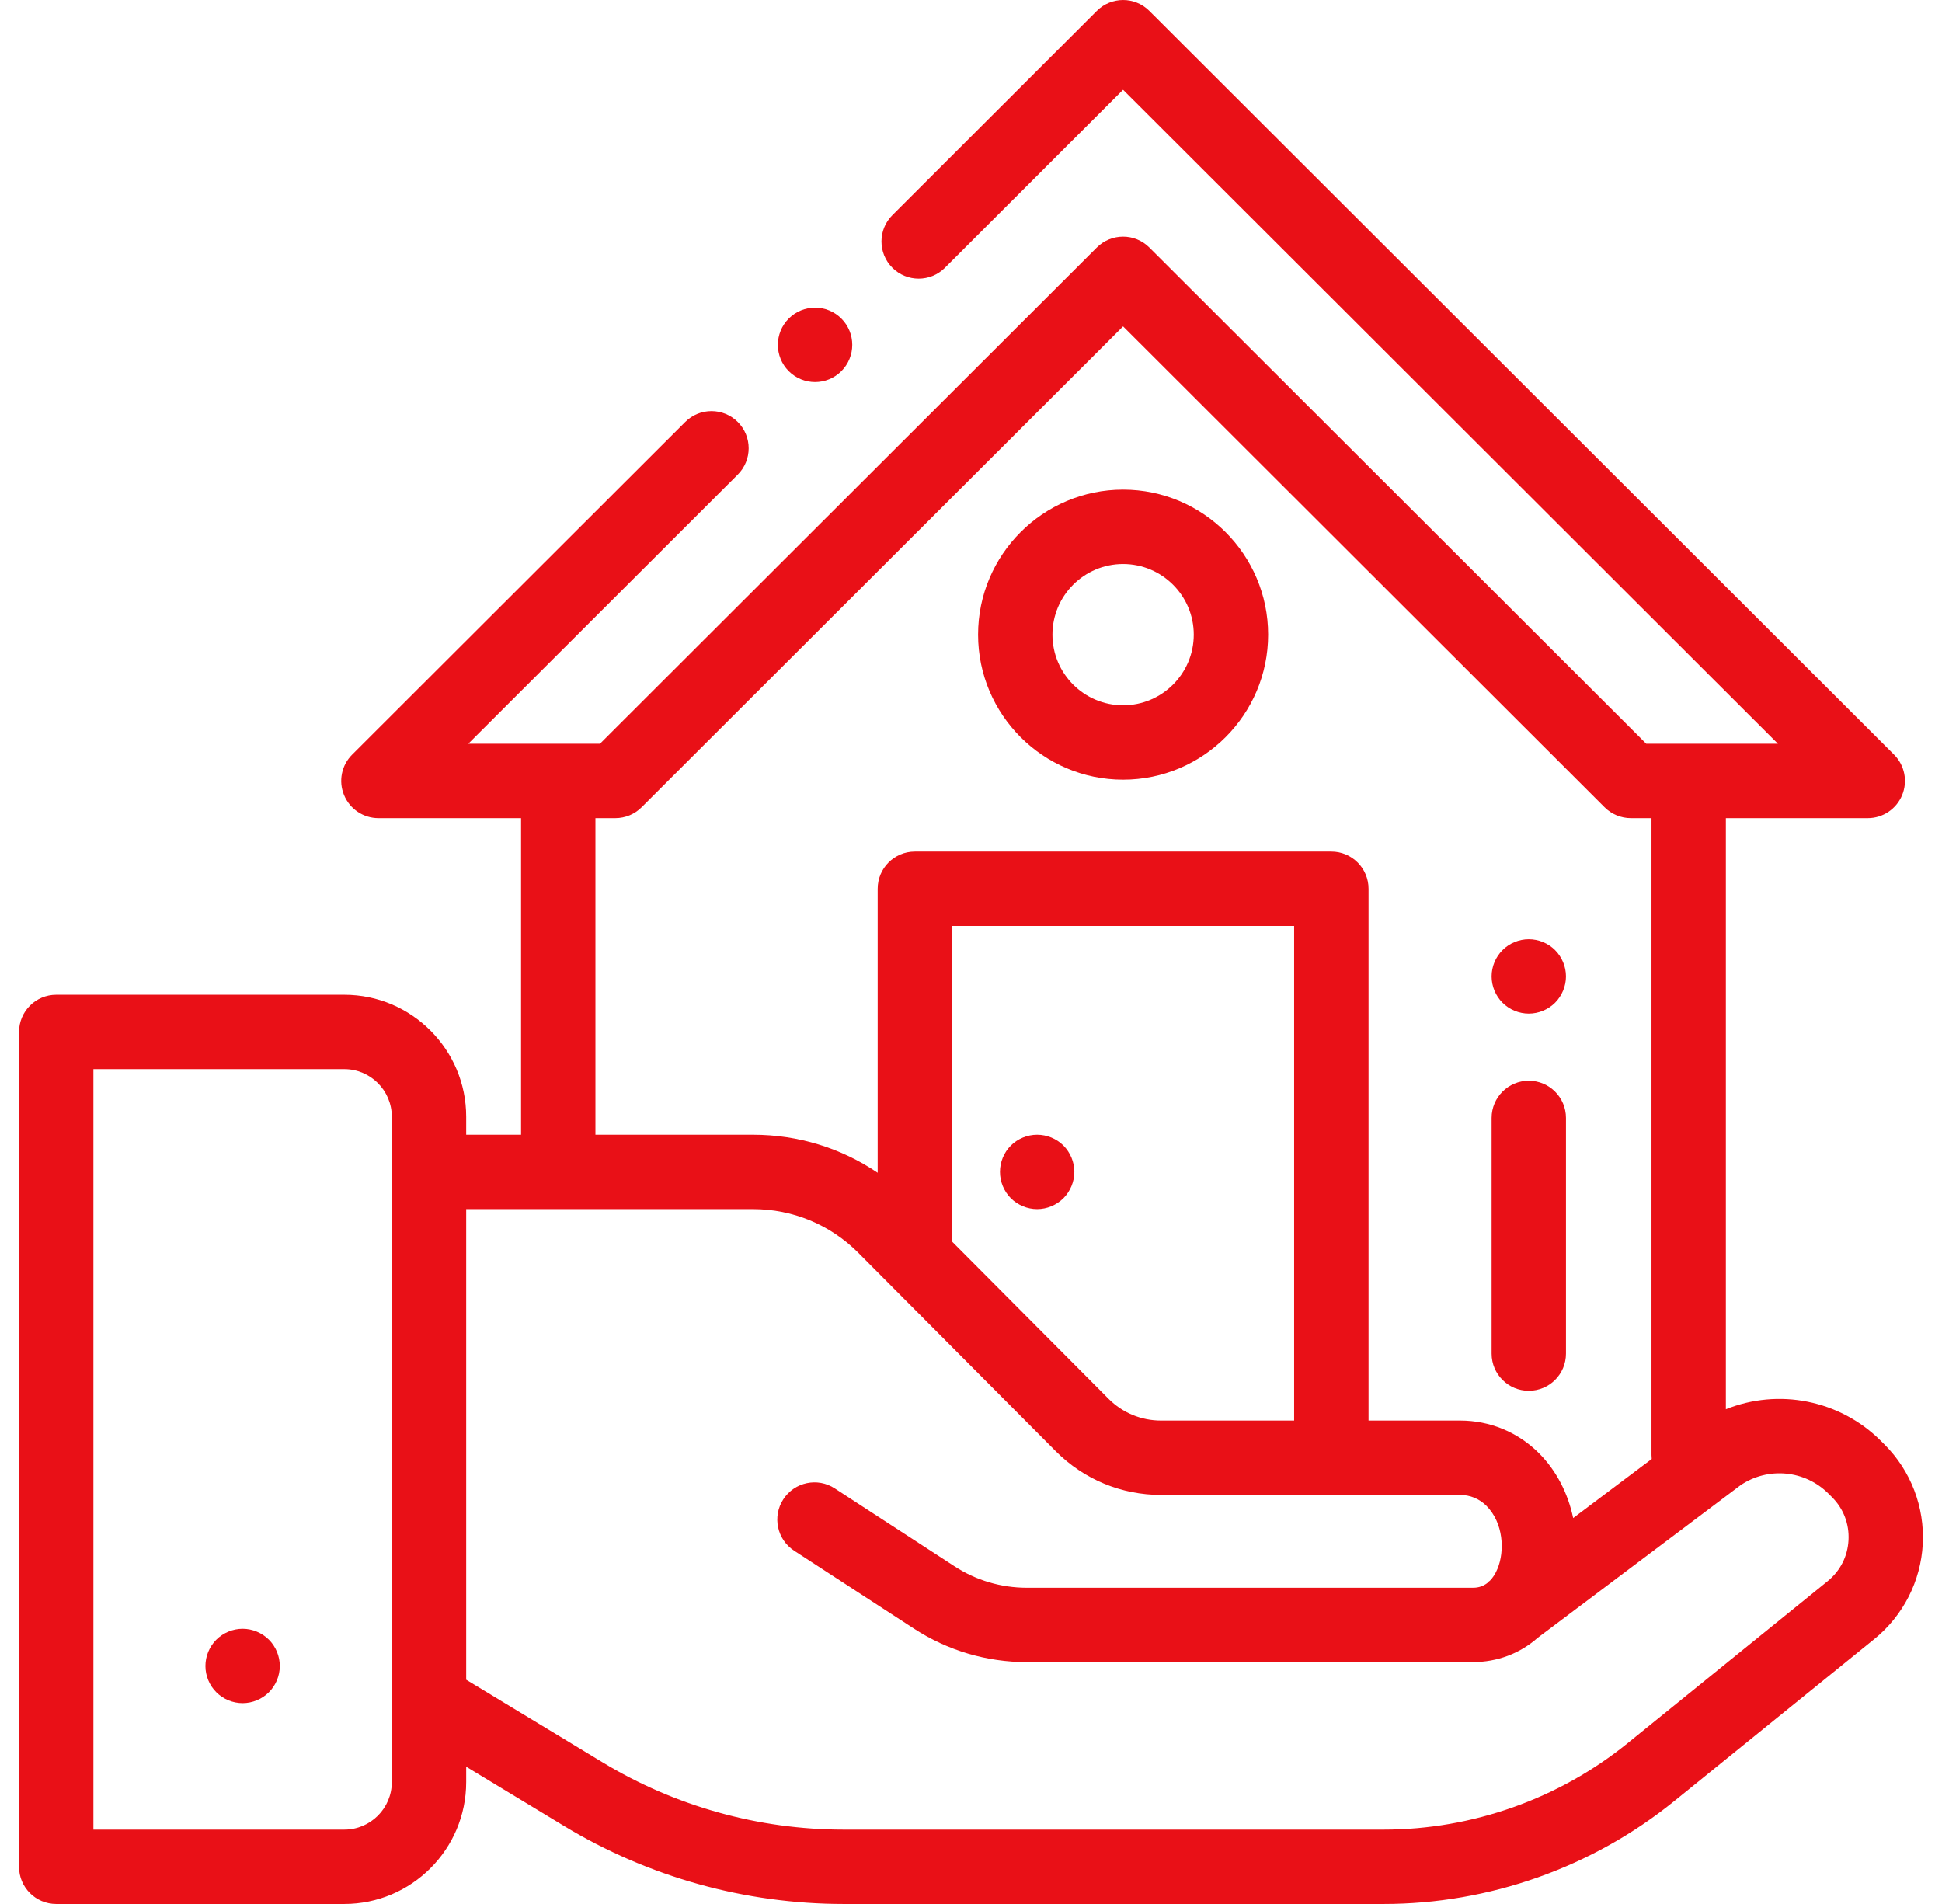 <svg xmlns="http://www.w3.org/2000/svg" width="51" height="50" viewBox="0 0 51 50" fill="none"><g clip-path="url(#clip0_349_3497)"><path d="M49.492 37.935L49.4 37.843C48.313 36.756 46.702 36.454 45.324 37.008V21.485H49.051C49.446 21.485 49.802 21.246 49.953 20.881C50.104 20.516 50.02 20.096 49.741 19.817L30.184 0.286C29.803 -0.095 29.186 -0.095 28.804 0.286L23.435 5.65C23.054 6.031 23.053 6.649 23.435 7.031C23.816 7.412 24.434 7.413 24.816 7.031L29.494 2.357L46.691 19.531H43.233L30.184 6.5C29.803 6.119 29.186 6.119 28.804 6.5L15.756 19.531H12.298L19.375 12.463C19.756 12.082 19.757 11.464 19.376 11.082C18.995 10.701 18.376 10.7 17.995 11.081L9.248 19.817C8.968 20.096 8.884 20.516 9.036 20.881C9.187 21.246 9.543 21.485 9.938 21.485H13.684V29.799H12.243V29.326C12.243 27.56 10.807 26.123 9.041 26.123H1.477C0.937 26.123 0.5 26.561 0.5 27.1V49.024C0.5 49.563 0.937 50 1.477 50H9.041C10.806 50 12.243 48.564 12.243 46.798V46.395L14.809 47.949C17.025 49.291 19.565 50 22.156 50H36.337C39.107 50 41.819 49.04 43.971 47.296L49.225 43.041C49.981 42.428 50.444 41.52 50.495 40.547C50.546 39.575 50.181 38.623 49.492 37.935ZM10.29 46.798C10.29 47.487 9.73 48.047 9.041 48.047H2.453V28.076H9.041C9.73 28.076 10.29 28.637 10.29 29.326V46.798ZM15.637 21.485H16.16C16.419 21.485 16.667 21.382 16.85 21.199L29.494 8.571L42.139 21.199C42.322 21.382 42.57 21.485 42.829 21.485H43.371V38.208C43.371 38.244 43.373 38.279 43.377 38.314L41.314 39.865C41.18 39.223 40.876 38.622 40.417 38.163C39.864 37.609 39.128 37.305 38.345 37.305H35.94V23.34C35.94 22.801 35.502 22.363 34.963 22.363H24.026C23.486 22.363 23.049 22.801 23.049 23.34V30.798C22.089 30.148 20.959 29.799 19.774 29.799H15.637V21.485ZM33.986 24.317V37.305H30.492C29.97 37.305 29.48 37.102 29.113 36.734L24.995 32.597C24.999 32.56 25.002 32.522 25.002 32.483V24.317H33.986ZM48.545 40.445C48.523 40.872 48.327 41.254 47.996 41.523L42.742 45.779C40.936 47.241 38.661 48.047 36.337 48.047H22.156C19.922 48.047 17.731 47.435 15.821 46.278L12.243 44.111V31.752H19.774C20.817 31.752 21.798 32.158 22.535 32.894L27.73 38.114C28.468 38.852 29.449 39.258 30.492 39.258H38.345C38.606 39.258 38.852 39.359 39.036 39.544C39.484 39.992 39.52 40.729 39.327 41.196C39.269 41.335 39.201 41.435 39.13 41.507L39.081 41.545C39.084 41.545 39.086 41.546 39.09 41.546C38.92 41.694 38.745 41.695 38.672 41.695H26.965C26.29 41.695 25.634 41.501 25.069 41.133L21.935 39.095L21.923 39.087C21.472 38.792 20.867 38.919 20.572 39.371C20.277 39.823 20.404 40.428 20.856 40.723L24.004 42.77C24.887 43.345 25.911 43.648 26.965 43.648H38.671C39.327 43.648 39.917 43.42 40.382 43.01L45.711 39.002C46.433 38.514 47.401 38.606 48.019 39.224L48.111 39.316C48.413 39.618 48.567 40.019 48.545 40.445Z" fill="#E91017"></path><path d="M40.148 28.381C39.609 28.381 39.172 28.819 39.172 29.358V35.547C39.172 36.086 39.609 36.523 40.148 36.523C40.688 36.523 41.125 36.086 41.125 35.547V29.358C41.125 28.819 40.688 28.381 40.148 28.381Z" fill="#E91017"></path><path d="M40.839 24.951C40.657 24.768 40.405 24.665 40.148 24.665C39.892 24.665 39.64 24.768 39.458 24.951C39.276 25.133 39.172 25.384 39.172 25.641C39.172 25.898 39.276 26.15 39.458 26.332C39.64 26.514 39.892 26.618 40.148 26.618C40.405 26.618 40.657 26.514 40.839 26.332C41.02 26.15 41.125 25.898 41.125 25.641C41.125 25.384 41.02 25.133 40.839 24.951Z" fill="#E91017"></path><path d="M27.928 30.084C27.746 29.902 27.494 29.799 27.237 29.799C26.98 29.799 26.729 29.902 26.546 30.084C26.364 30.266 26.261 30.517 26.261 30.774C26.261 31.032 26.364 31.283 26.546 31.466C26.729 31.647 26.98 31.752 27.237 31.752C27.494 31.752 27.745 31.647 27.928 31.466C28.109 31.283 28.214 31.032 28.214 30.774C28.214 30.517 28.109 30.266 27.928 30.084Z" fill="#E91017"></path><path d="M22.095 8.365C21.714 7.984 21.096 7.984 20.714 8.365C20.333 8.747 20.333 9.365 20.714 9.747L20.714 9.747C20.905 9.937 21.155 10.033 21.405 10.033C21.655 10.033 21.905 9.937 22.095 9.747C22.477 9.365 22.477 8.747 22.095 8.365Z" fill="#E91017"></path><path d="M29.494 12.858C27.394 12.858 25.686 14.566 25.686 16.666C25.686 18.767 27.394 20.475 29.494 20.475C31.594 20.475 33.303 18.767 33.303 16.666C33.303 14.566 31.594 12.858 29.494 12.858ZM29.494 18.522C28.471 18.522 27.639 17.69 27.639 16.666C27.639 15.643 28.471 14.811 29.494 14.811C30.517 14.811 31.35 15.643 31.35 16.666C31.35 17.69 30.517 18.522 29.494 18.522Z" fill="#E91017"></path><path d="M7.062 43.059C6.88 42.878 6.629 42.773 6.371 42.773C6.114 42.773 5.863 42.878 5.681 43.059C5.499 43.241 5.395 43.493 5.395 43.75C5.395 44.007 5.499 44.259 5.681 44.44C5.863 44.622 6.114 44.726 6.371 44.726C6.629 44.726 6.88 44.622 7.062 44.44C7.244 44.259 7.348 44.007 7.348 43.75C7.348 43.493 7.244 43.241 7.062 43.059Z" fill="#E91017"></path></g><defs><clipPath id="clip0_349_3497"><rect width="50" height="50" fill="white" transform="translate(0.5)"></rect></clipPath></defs></svg>